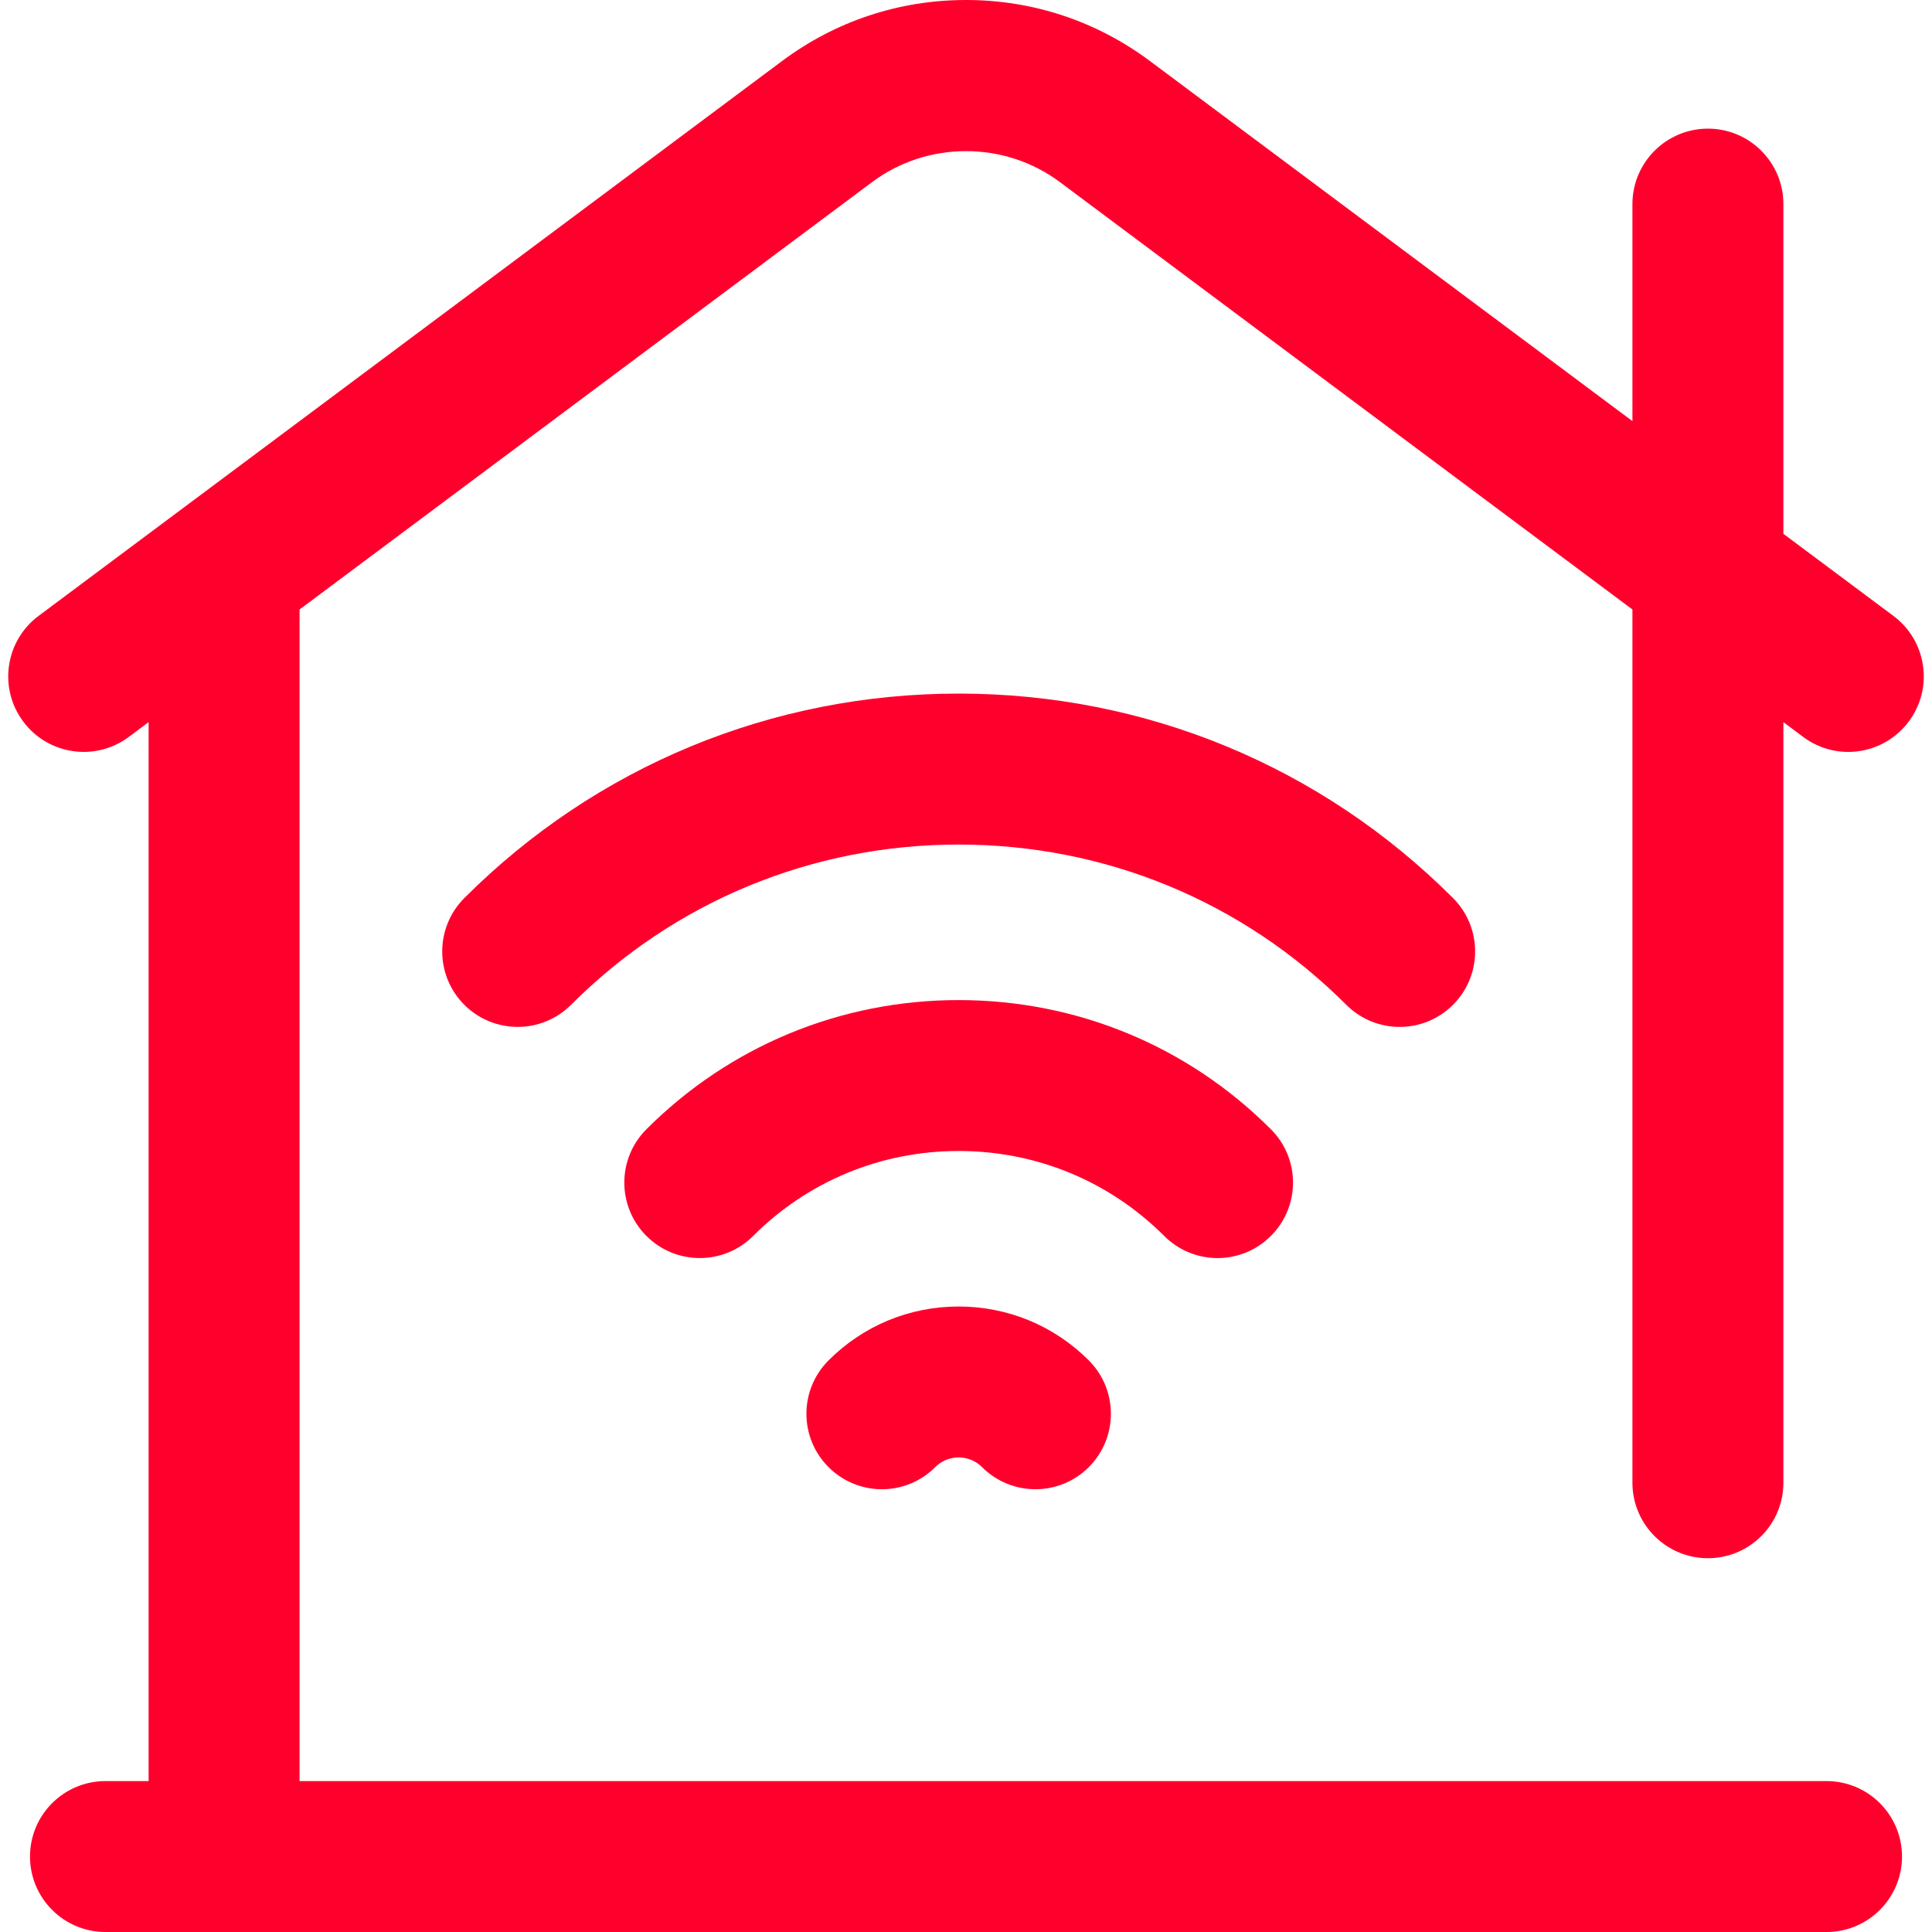 <svg width="36" height="36" viewBox="0 0 36 36" fill="none" xmlns="http://www.w3.org/2000/svg">
<g clip-path="url(#clip0_0_469)">
<path d="M31.825 29.035C32.601 29.035 33.231 28.405 33.231 27.629V13.456L33.599 13.731C33.852 13.92 34.147 14.011 34.439 14.011C34.868 14.011 35.291 13.815 35.567 13.445C36.032 12.823 35.904 11.942 35.282 11.477L33.231 9.947V3.803C33.231 3.027 32.601 2.397 31.825 2.397C31.048 2.397 30.418 3.027 30.418 3.803V7.847L21.43 1.139C20.432 0.394 19.246 0 18 0C16.754 0 15.568 0.394 14.57 1.139L0.718 11.477C0.096 11.942 -0.032 12.823 0.433 13.445C0.897 14.068 1.778 14.196 2.401 13.731L2.769 13.456V33.188H1.965C1.189 33.188 0.559 33.817 0.559 34.594C0.559 35.37 1.189 36 1.965 36H34.035C34.811 36 35.441 35.37 35.441 34.594C35.441 33.817 34.811 33.188 34.035 33.188H5.582V11.357L16.252 3.392C17.281 2.624 18.718 2.624 19.748 3.392L30.418 11.357V27.629C30.418 28.405 31.048 29.035 31.825 29.035Z" fill="#FF002D"/>
<path d="M26.08 19.135C26.44 19.135 26.8 18.998 27.075 18.723C27.624 18.174 27.624 17.283 27.075 16.734C24.618 14.277 21.346 12.924 17.863 12.924C14.381 12.924 11.109 14.277 8.652 16.734C8.103 17.284 8.103 18.174 8.652 18.723C9.201 19.272 10.091 19.272 10.641 18.723C12.566 16.797 15.132 15.737 17.863 15.737C20.595 15.737 23.16 16.797 25.086 18.723C25.361 18.998 25.72 19.135 26.08 19.135Z" fill="#FF002D"/>
<path d="M23.681 23.03C24.231 22.481 24.231 21.591 23.681 21.042C22.13 19.49 20.063 18.635 17.863 18.635C15.664 18.635 13.597 19.49 12.045 21.042C11.496 21.591 11.496 22.481 12.045 23.03C12.32 23.305 12.68 23.442 13.04 23.442C13.4 23.442 13.759 23.305 14.034 23.03C15.055 22.01 16.415 21.447 17.863 21.447C19.312 21.447 20.672 22.01 21.693 23.03C22.242 23.58 23.132 23.58 23.681 23.03Z" fill="#FF002D"/>
<path d="M15.439 25.349C14.889 25.898 14.889 26.789 15.439 27.338C15.713 27.612 16.073 27.75 16.433 27.75C16.793 27.75 17.153 27.612 17.427 27.338C17.584 27.181 17.768 27.157 17.863 27.157C17.959 27.157 18.142 27.181 18.299 27.338C18.849 27.887 19.739 27.887 20.288 27.338C20.837 26.789 20.837 25.898 20.288 25.349C19.64 24.701 18.779 24.345 17.863 24.345C16.947 24.345 16.086 24.701 15.439 25.349Z" fill="#FF002D"/>
</g>
<defs>
<clipPath id="clip0_0_469">
<rect width="36" height="36" fill="white"/>
</clipPath>
</defs>
</svg>
